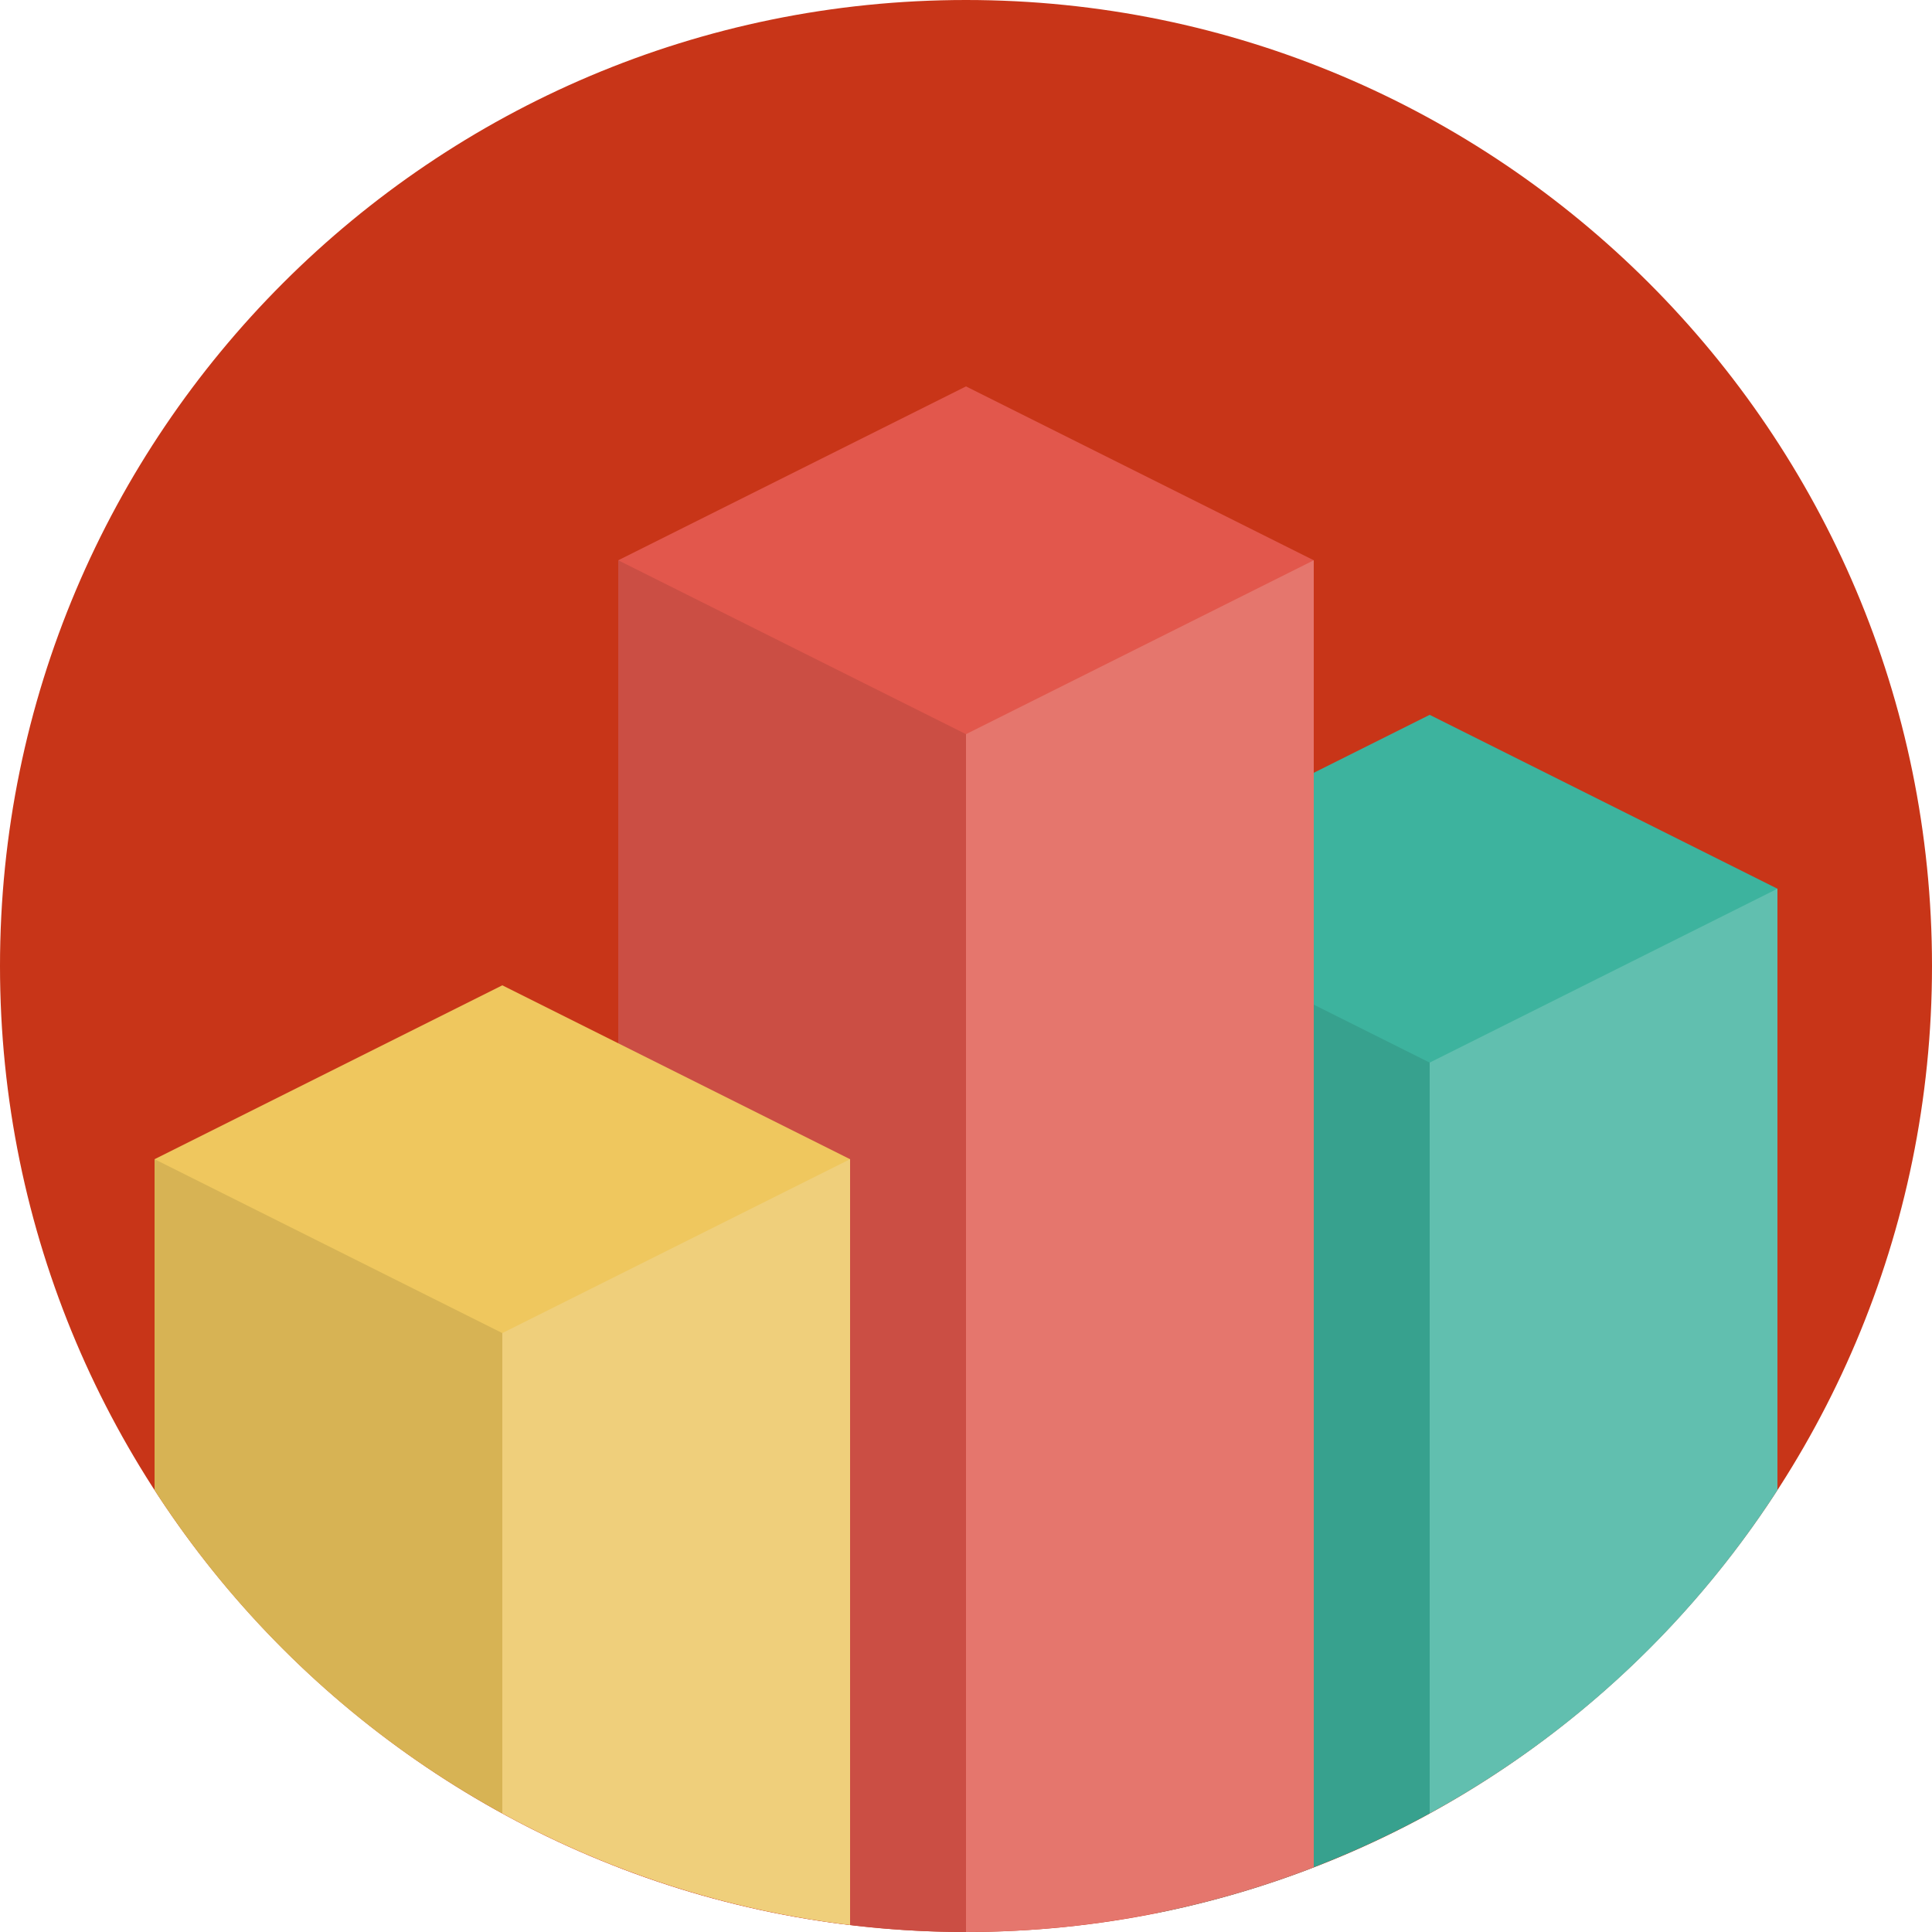 <?xml version="1.0" encoding="utf-8"?>
<!-- Generator: Adobe Illustrator 24.0.2, SVG Export Plug-In . SVG Version: 6.00 Build 0)  -->
<svg version="1.1" id="Ebene_1" xmlns="http://www.w3.org/2000/svg" xmlns:xlink="http://www.w3.org/1999/xlink" x="0px" y="0px"
	 viewBox="0 0 100 100" style="enable-background:new 0 0 100 100;" xml:space="preserve">
<style type="text/css">
	.st0{fill:#C83518;}
	.st1{clip-path:url(#SVGID_2_);}
	.st2{fill:#61BFAF;}
	.st3{fill:#37A18E;}
	.st4{fill:#3DB39E;}
	.st5{fill:#E5766D;}
	.st6{fill:#CB4E44;}
	.st7{fill:#E2574C;}
	.st8{fill:#EFCF7B;}
	.st9{fill:#D7B354;}
	.st10{fill:#EFC75E;}
</style>
<path class="st0" d="M50,0c27.6,0,50,22.4,50,50s-22.4,50-50,50S0,77.6,0,50S22.4,0,50,0z"/>
<g>
	<defs>
		<circle id="SVGID_1_" cx="50" cy="50" r="50"/>
	</defs>
	<clipPath id="SVGID_2_">
		<use xlink:href="#SVGID_1_"  style="overflow:visible;"/>
	</clipPath>
	<g class="st1">
		<path class="st2" d="M92,46l-1,0l-17,7.9V106l18-8.9L92,46z"/>
		<path class="st3" d="M74,53.9L57,46l-1,0v51.1l18,8.9V53.9z"/>
		<path class="st4" d="M56,46l18-9l18,9l-18,9L56,46z"/>
		<path class="st5" d="M68,29l-1,0l-17,7.9V106l18-8.9V29z"/>
		<path class="st6" d="M50,36.9L33,29l-1,0v68.1l18,8.9V36.9z"/>
		<path class="st7" d="M32,29l18-9l18,9l-18,9L32,29z"/>
		<path class="st8" d="M44,60l-1,0l-17,7.9V110l18-8.9V60z"/>
		<path class="st9" d="M26,67.9L9,60l-1,0v41.1l18,8.9V67.9z"/>
		<path class="st10" d="M8,60l18-9l18,9l-18,9L8,60z"/>
	</g>
</g>
</svg>

